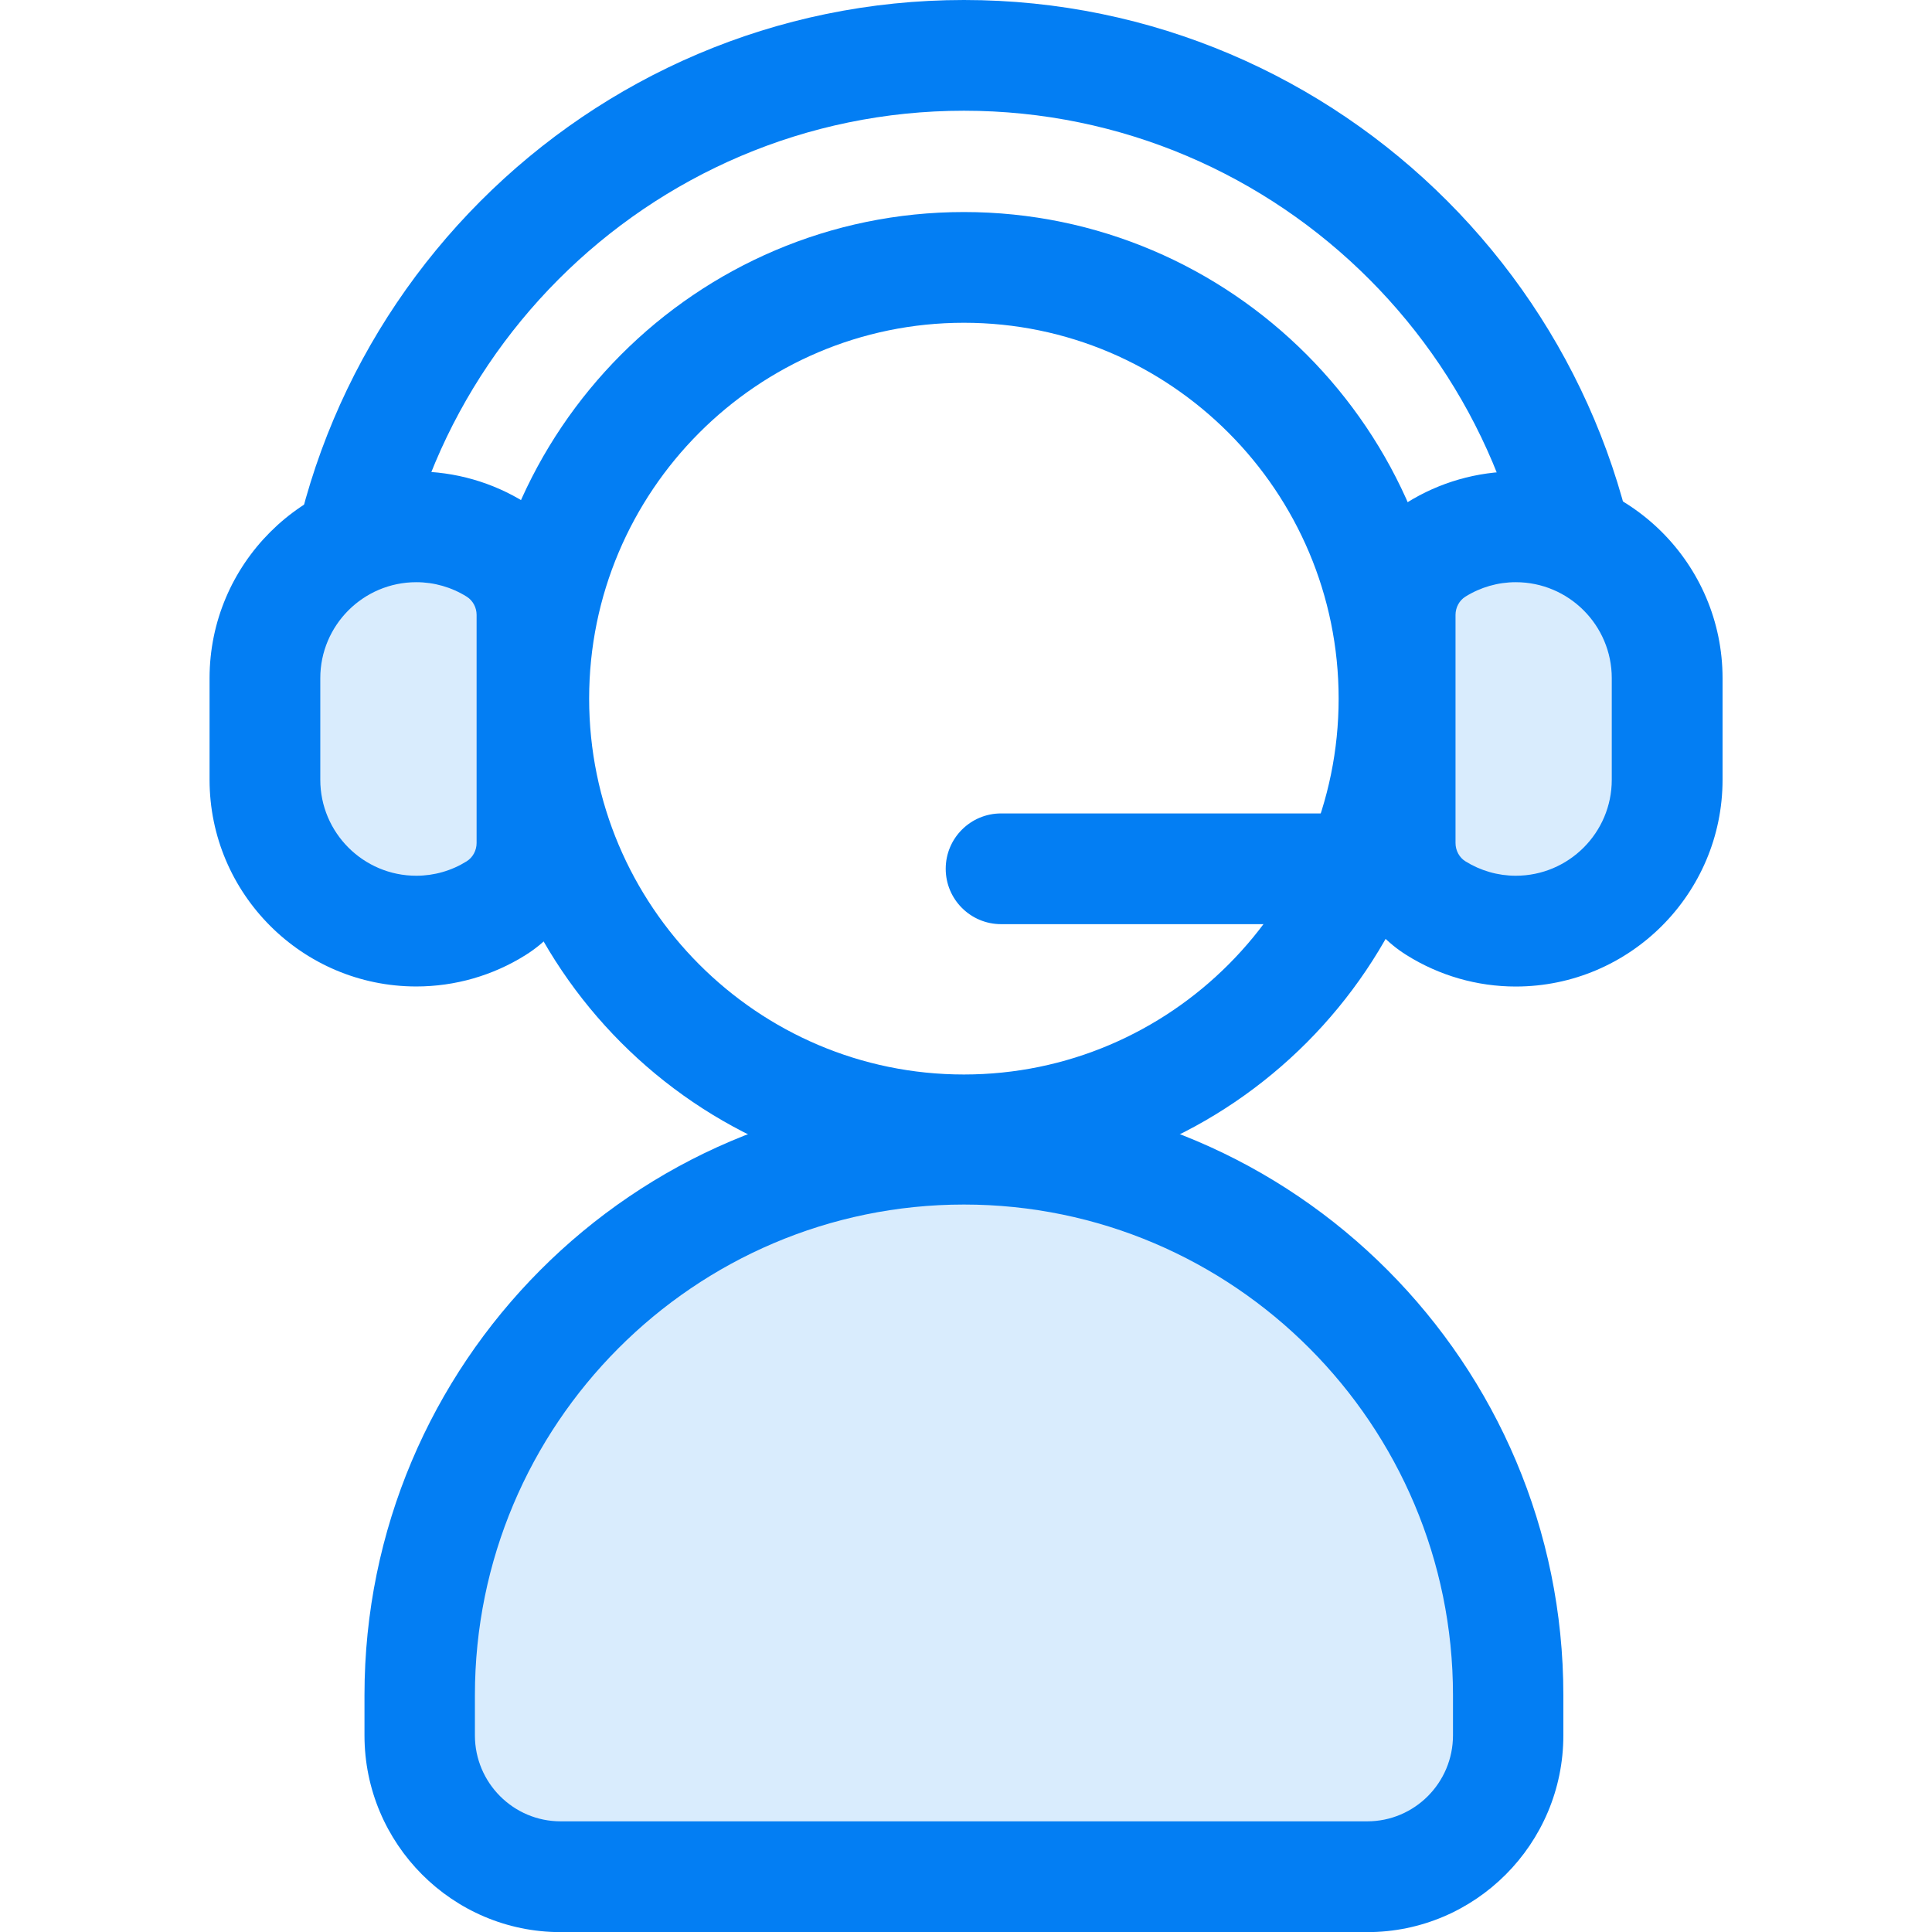 <svg width="32" height="32" viewBox="0 0 32 32" fill="none" xmlns="http://www.w3.org/2000/svg">
<path d="M25.042 28.74V28.073C25.042 23.1 20.973 19.031 16 19.031C11.028 19.031 6.959 23.1 6.959 28.073V28.74C6.959 30.033 8.007 31.081 9.3 31.081H22.701C23.994 31.081 25.042 30.033 25.042 28.74Z" fill="#D9ECFD"/>
<path d="M22.646 32.002H9.285C7.494 32.002 6.037 30.54 6.037 28.744V28.076C6.037 22.585 10.491 18.117 15.966 18.117C21.44 18.117 25.894 22.585 25.894 28.076V28.744C25.894 30.54 24.437 32.002 22.646 32.002ZM15.966 19.951C11.499 19.951 7.866 23.596 7.866 28.076V28.743C7.866 29.529 8.503 30.167 9.285 30.167H22.646C23.429 30.167 24.066 29.529 24.066 28.743V28.076C24.066 23.596 20.432 19.951 15.966 19.951Z" fill="#037EF3"/>
<path d="M27.299 11.368H25.471C25.471 6.111 21.207 1.834 15.966 1.834C10.725 1.834 6.461 6.111 6.461 11.368H4.633C4.633 5.099 9.717 0 15.966 0C22.215 0 27.299 5.099 27.299 11.368Z" fill="#037EF3"/>
<path d="M15.965 19.631C11.534 19.631 7.93 16.015 7.93 11.571C7.93 7.127 11.534 3.512 15.965 3.512C20.396 3.512 24 7.127 24 11.571C24 16.015 20.396 19.631 15.965 19.631ZM15.965 5.346C12.543 5.346 9.758 8.139 9.758 11.571C9.758 15.004 12.543 17.797 15.965 17.797C19.387 17.797 22.172 15.004 22.172 11.571C22.172 8.139 19.387 5.346 15.965 5.346Z" fill="#037EF3"/>
<path d="M8.811 10.186C8.811 9.748 8.588 9.339 8.217 9.106C7.833 8.866 7.379 8.727 6.895 8.727C5.516 8.727 4.388 9.855 4.388 11.234V12.916C4.388 14.295 5.516 15.423 6.895 15.423C7.379 15.423 7.833 15.284 8.217 15.043C8.588 14.811 8.811 14.401 8.811 13.963V10.186Z" fill="#D9ECFD"/>
<path d="M6.895 16.339C5.007 16.339 3.471 14.803 3.471 12.915V11.233C3.471 9.345 5.007 7.809 6.895 7.809C7.535 7.809 8.161 7.988 8.704 8.328C9.345 8.729 9.728 9.424 9.728 10.185V13.963C9.728 14.725 9.345 15.419 8.703 15.82C8.161 16.16 7.535 16.339 6.895 16.339ZM6.895 9.643C6.018 9.643 5.305 10.356 5.305 11.233V12.915C5.305 13.792 6.018 14.505 6.895 14.505C7.191 14.505 7.48 14.422 7.731 14.265C7.831 14.202 7.894 14.086 7.894 13.963V10.185C7.894 10.061 7.831 9.946 7.731 9.883C7.48 9.726 7.191 9.643 6.895 9.643Z" fill="#037EF3"/>
<path d="M23.19 10.186C23.19 9.748 23.413 9.339 23.784 9.106C24.168 8.866 24.622 8.727 25.106 8.727C26.485 8.727 27.613 9.855 27.613 11.234V12.916C27.613 14.295 26.485 15.423 25.106 15.423C24.622 15.423 24.168 15.284 23.784 15.043C23.413 14.811 23.19 14.401 23.19 13.963V10.186Z" fill="#D9ECFD"/>
<path d="M25.106 16.34C24.466 16.34 23.841 16.16 23.298 15.82C22.656 15.419 22.273 14.725 22.273 13.963V10.185C22.273 9.424 22.656 8.729 23.298 8.328C23.841 7.988 24.466 7.809 25.106 7.809C26.994 7.809 28.531 9.345 28.531 11.233V12.915C28.531 14.803 26.994 16.34 25.106 16.34ZM25.106 9.643C24.811 9.643 24.522 9.726 24.271 9.883C24.17 9.946 24.108 10.062 24.108 10.185V13.963C24.108 14.086 24.17 14.202 24.27 14.265C24.522 14.422 24.811 14.505 25.106 14.505C25.983 14.505 26.696 13.792 26.696 12.915V11.233C26.696 10.356 25.983 9.643 25.106 9.643Z" fill="#037EF3"/>
<path d="M23.093 15.307H16.581C16.075 15.307 15.664 14.896 15.664 14.39C15.664 13.883 16.075 13.473 16.581 13.473H23.093C23.599 13.473 24.01 13.883 24.01 14.39C24.01 14.896 23.599 15.307 23.093 15.307Z" fill="#037EF3"/>
</svg>
